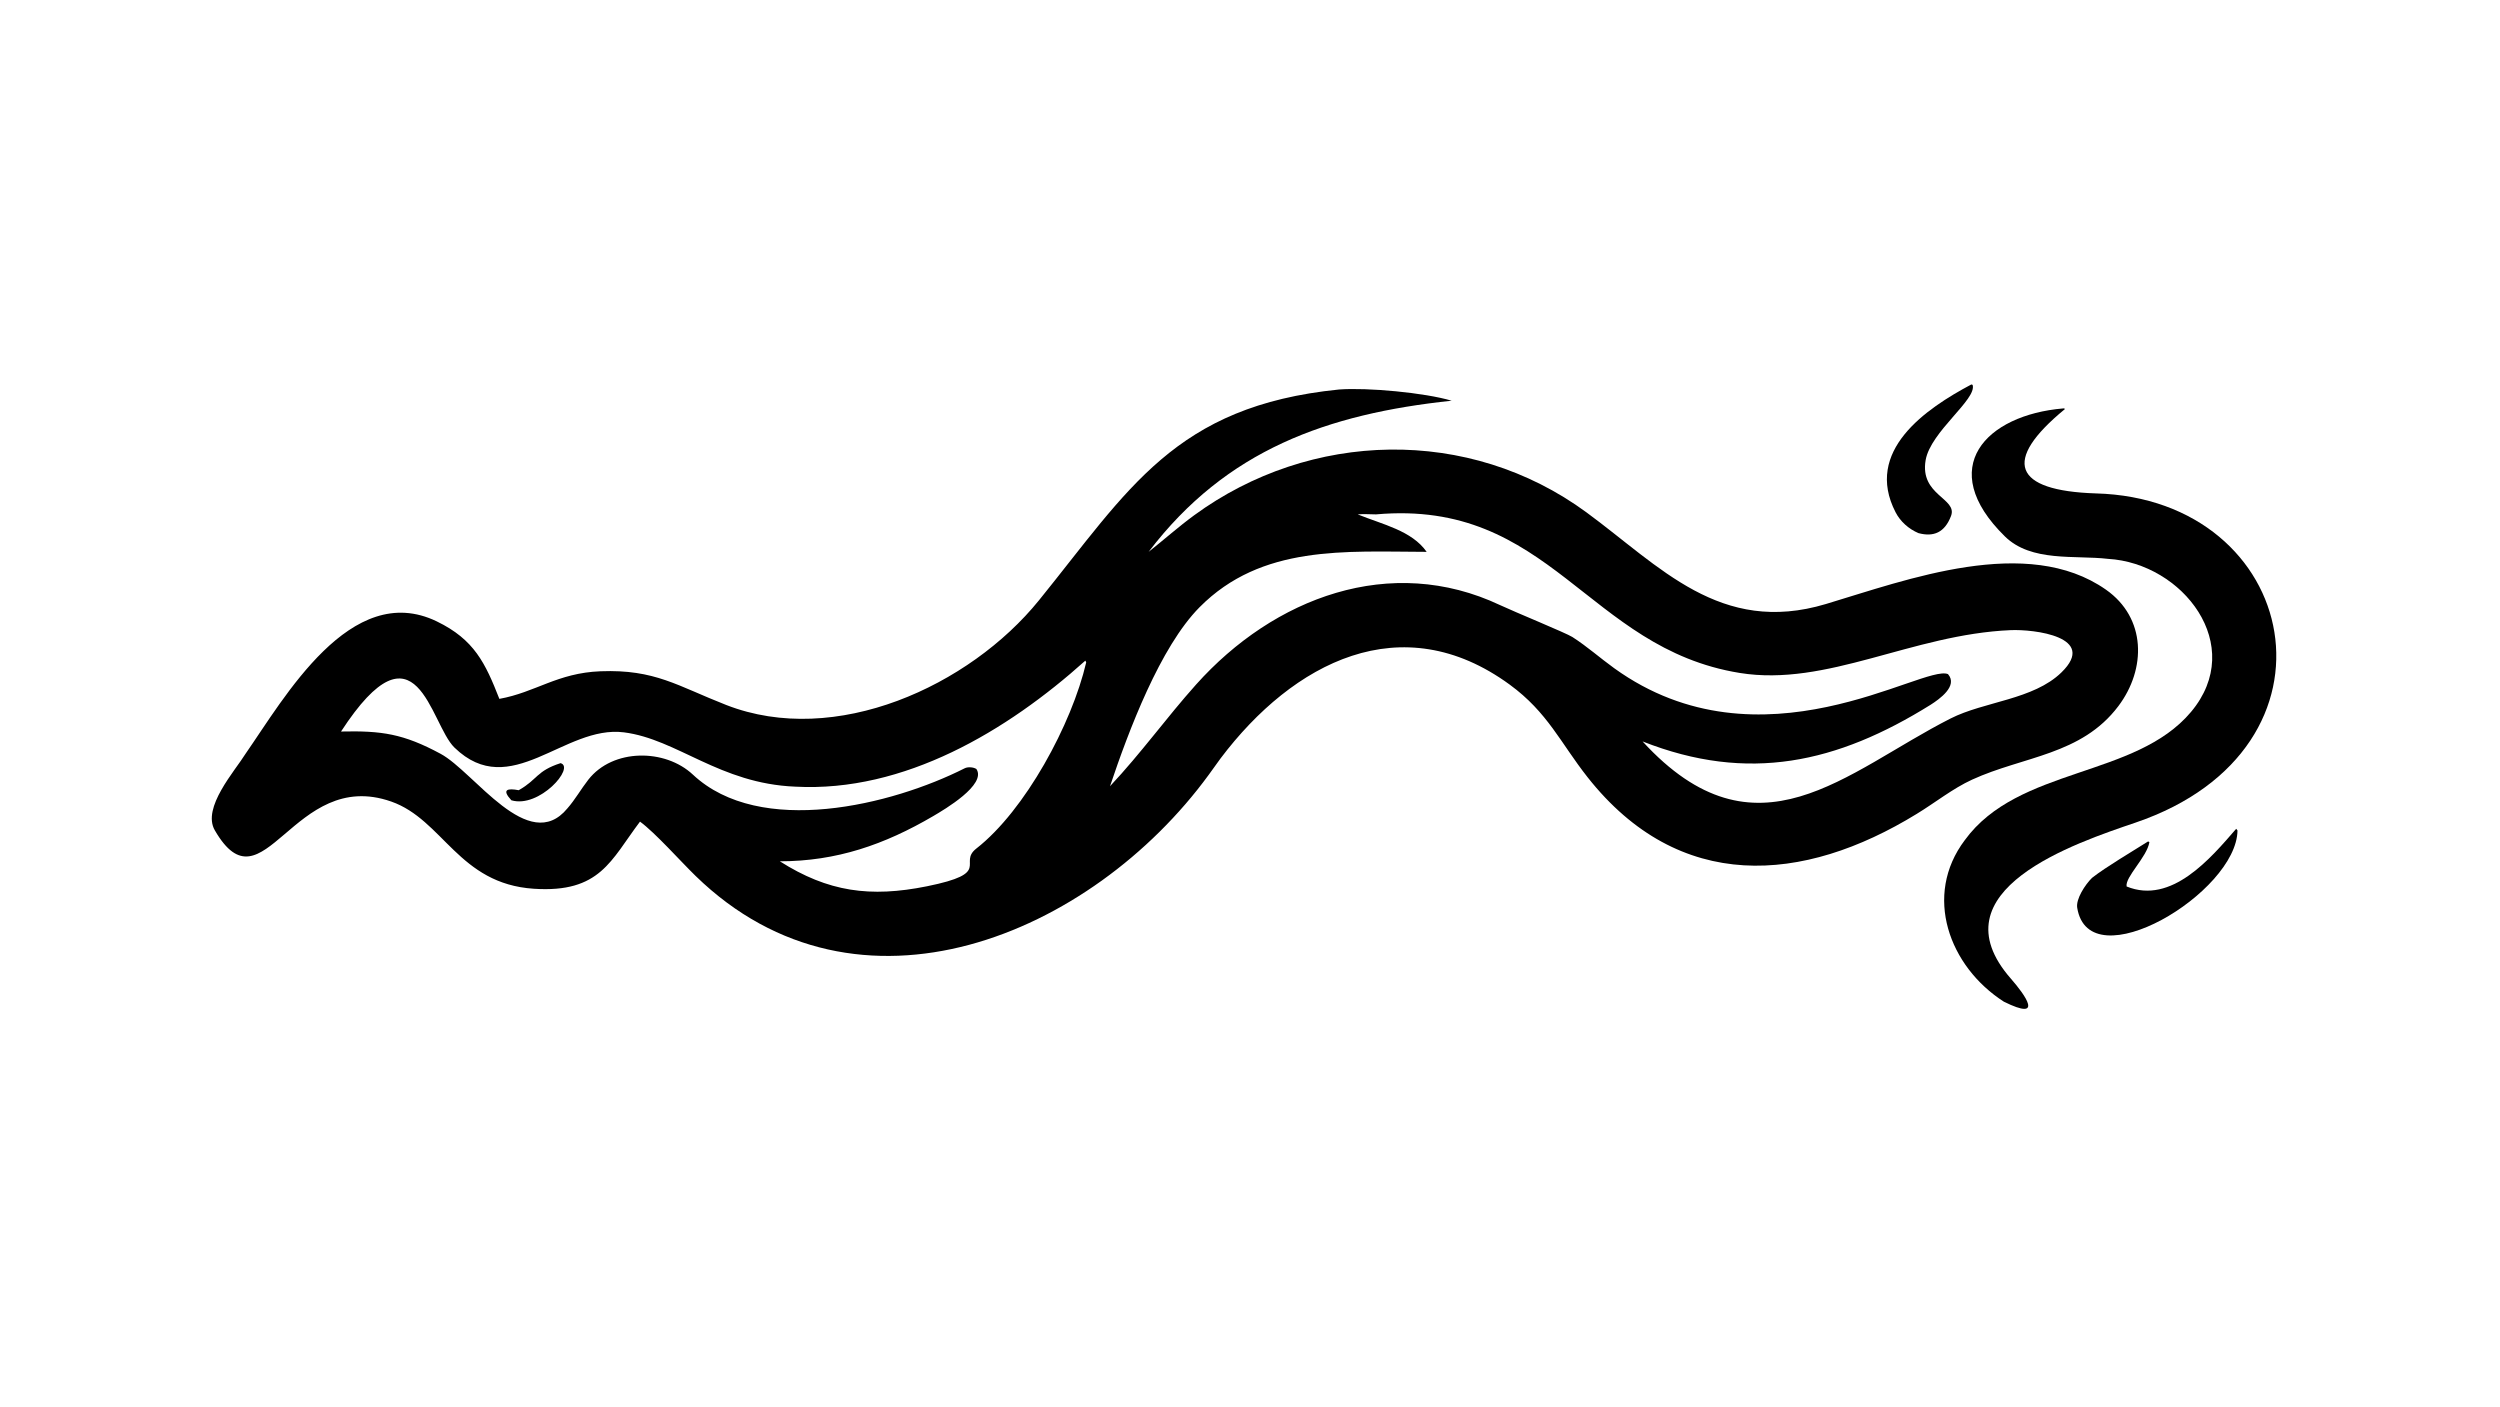 <?xml version="1.0" encoding="UTF-8"?> <svg xmlns="http://www.w3.org/2000/svg" xmlns:xlink="http://www.w3.org/1999/xlink" width="3839" height="2160" viewBox="0 0 3839 2160"><path transform="matrix(4.219 0 0 4.219 6.10352e-05 0)" d="M487.339 141.77C497.658 140.985 518.568 142.925 528.366 145.847C483.164 150.651 446.358 163.691 418.061 200.861C423.603 196.488 428.965 191.7 434.623 187.561C476.949 156.6 534.669 155.081 577.456 186.511C604.162 206.128 626.145 231.361 664.57 219.848C694.061 211.012 737.774 194.51 766.483 214.604C781.222 224.92 781.24 243.461 771.021 257.017C757.562 274.873 736.491 275.2 717.777 283.773C710.758 286.989 704.217 292.233 697.603 296.254C656.199 321.671 611.199 325.146 577.854 282.913C568.007 270.441 563.364 259.312 549.467 249.164C510.208 220.497 470.712 240.988 444.259 276.03L439.896 282.075C397.222 340.374 312.336 376.381 253.189 318.826C247.632 313.419 238.511 303.129 232.943 299.046C222.32 313.102 218.462 325.075 194.299 323.482C166.886 321.676 161.312 298.374 142.395 291.741C106.604 279.187 95.853 332.695 78.181 302.204C73.416 293.982 85.523 280.602 89.445 274.242C103.409 254.202 127.666 211.009 158.984 226.174C172.657 232.796 176.646 241.365 181.753 254.368C194.971 251.985 202.846 244.926 218.581 244.324C238.442 243.564 246.59 249.673 264.319 256.592C304.089 272.113 352.868 249.708 378.13 218.53C410.826 178.178 427.57 147.806 487.339 141.77ZM494.162 187.222C503.29 190.927 513.822 193.109 519.266 200.861C489.641 200.777 459.19 198.222 436.602 221.02C422.263 235.493 410.834 265.836 404.011 286.167C415.582 273.834 424.372 261.419 435.34 249.157C463.622 217.543 506.104 201.397 546.016 220.256C551.012 222.617 570.052 230.407 572.301 231.852C577.766 235.363 582.329 239.468 587.565 243.239C640.952 281.684 700.07 241.604 709.017 245.358C712.766 249.663 705.878 254.481 702.711 256.506C668.661 277.743 636.312 285.027 597.849 269.861C639.305 315.046 671.782 280.885 709.939 261.522C722.278 255.26 740.065 254.708 750.302 244.75C763.668 231.749 740.258 228.996 731.835 229.355C695.861 230.889 664.947 250.076 633.202 244.932C577.596 235.921 564.412 181.553 500.806 187.222C498.906 187.186 495.969 187.04 494.162 187.222ZM124.124 266.255C138.903 265.919 146.792 267.052 160.371 274.365C172.641 280.972 192.356 311.399 206.512 294.237C209.342 291.027 211.461 287.202 214.149 283.767C223.06 272.379 242.054 272.441 252.195 281.94C276.649 304.847 324.622 293.038 351.1 279.643C352.275 279.048 354.246 279.194 355.372 279.885C359.219 285.563 343.711 294.669 339.679 297.032C321.931 307.431 304.489 313.477 283.841 313.491C301.393 324.645 316.762 326.736 337.329 322.593C361.546 317.715 348.468 314.227 355.379 308.83C373.107 294.987 390.118 263.573 395.347 241.094L395.043 240.451C366.556 266.035 329.106 288.463 289.46 286.321C261.904 285.213 246.451 269.008 227.08 266.552C205.37 263.799 185.841 291.902 165.407 272.094C156.487 263.447 151.81 223.742 124.124 266.255Z"></path><path transform="matrix(4.219 0 0 4.219 6.10352e-05 0)" d="M204.034 277.762C209.454 279.285 196.254 294.297 186.125 291.281C182.437 287.275 184.766 286.858 188.796 287.614C195.71 283.709 195.171 280.636 204.034 277.762Z"></path><path transform="matrix(4.219 0 0 4.219 6.10352e-05 0)" d="M750.915 148.659L751.346 148.631L751.54 148.92C728.59 167.768 732.758 178.614 762.792 179.585C837.298 181.557 856.848 272.311 777.27 299.409C755.582 306.794 703.591 324.004 731.973 356.286C737.118 362.175 744.119 371.882 729.357 364.588C709.453 351.837 699.884 325.968 715.146 305.77C734.624 279.038 777.213 283.231 797.459 259.134C817.869 234.84 794.376 204.961 767.254 203.411C755.209 201.999 739.348 204.684 729.722 195.237C704.228 170.217 722.923 151.024 750.915 148.659Z"></path><path transform="matrix(4.219 0 0 4.219 6.10352e-05 0)" d="M813.91 301.663L814.386 302.271C814.115 324.934 760.374 357.076 756.047 330.4C755.529 327.206 758.908 322.03 761.419 319.537C766.663 315.434 775.91 310.034 781.849 306.258L782.32 306.502C781.453 311.969 773.406 319.207 774.027 322.654C790.36 329.343 804.634 312.381 813.91 301.663Z"></path><path transform="matrix(4.219 0 0 4.219 6.10352e-05 0)" d="M717.525 139.926L717.981 140.082C719.651 145.323 702.665 157.088 700.879 167.48C698.668 180.349 712.579 181.34 710.121 187.794C707.83 193.809 703.821 195.525 698.253 194.039C694.737 192.527 691.714 189.885 689.954 186.486C678.375 164.121 700.942 148.732 717.525 139.926Z"></path></svg> 